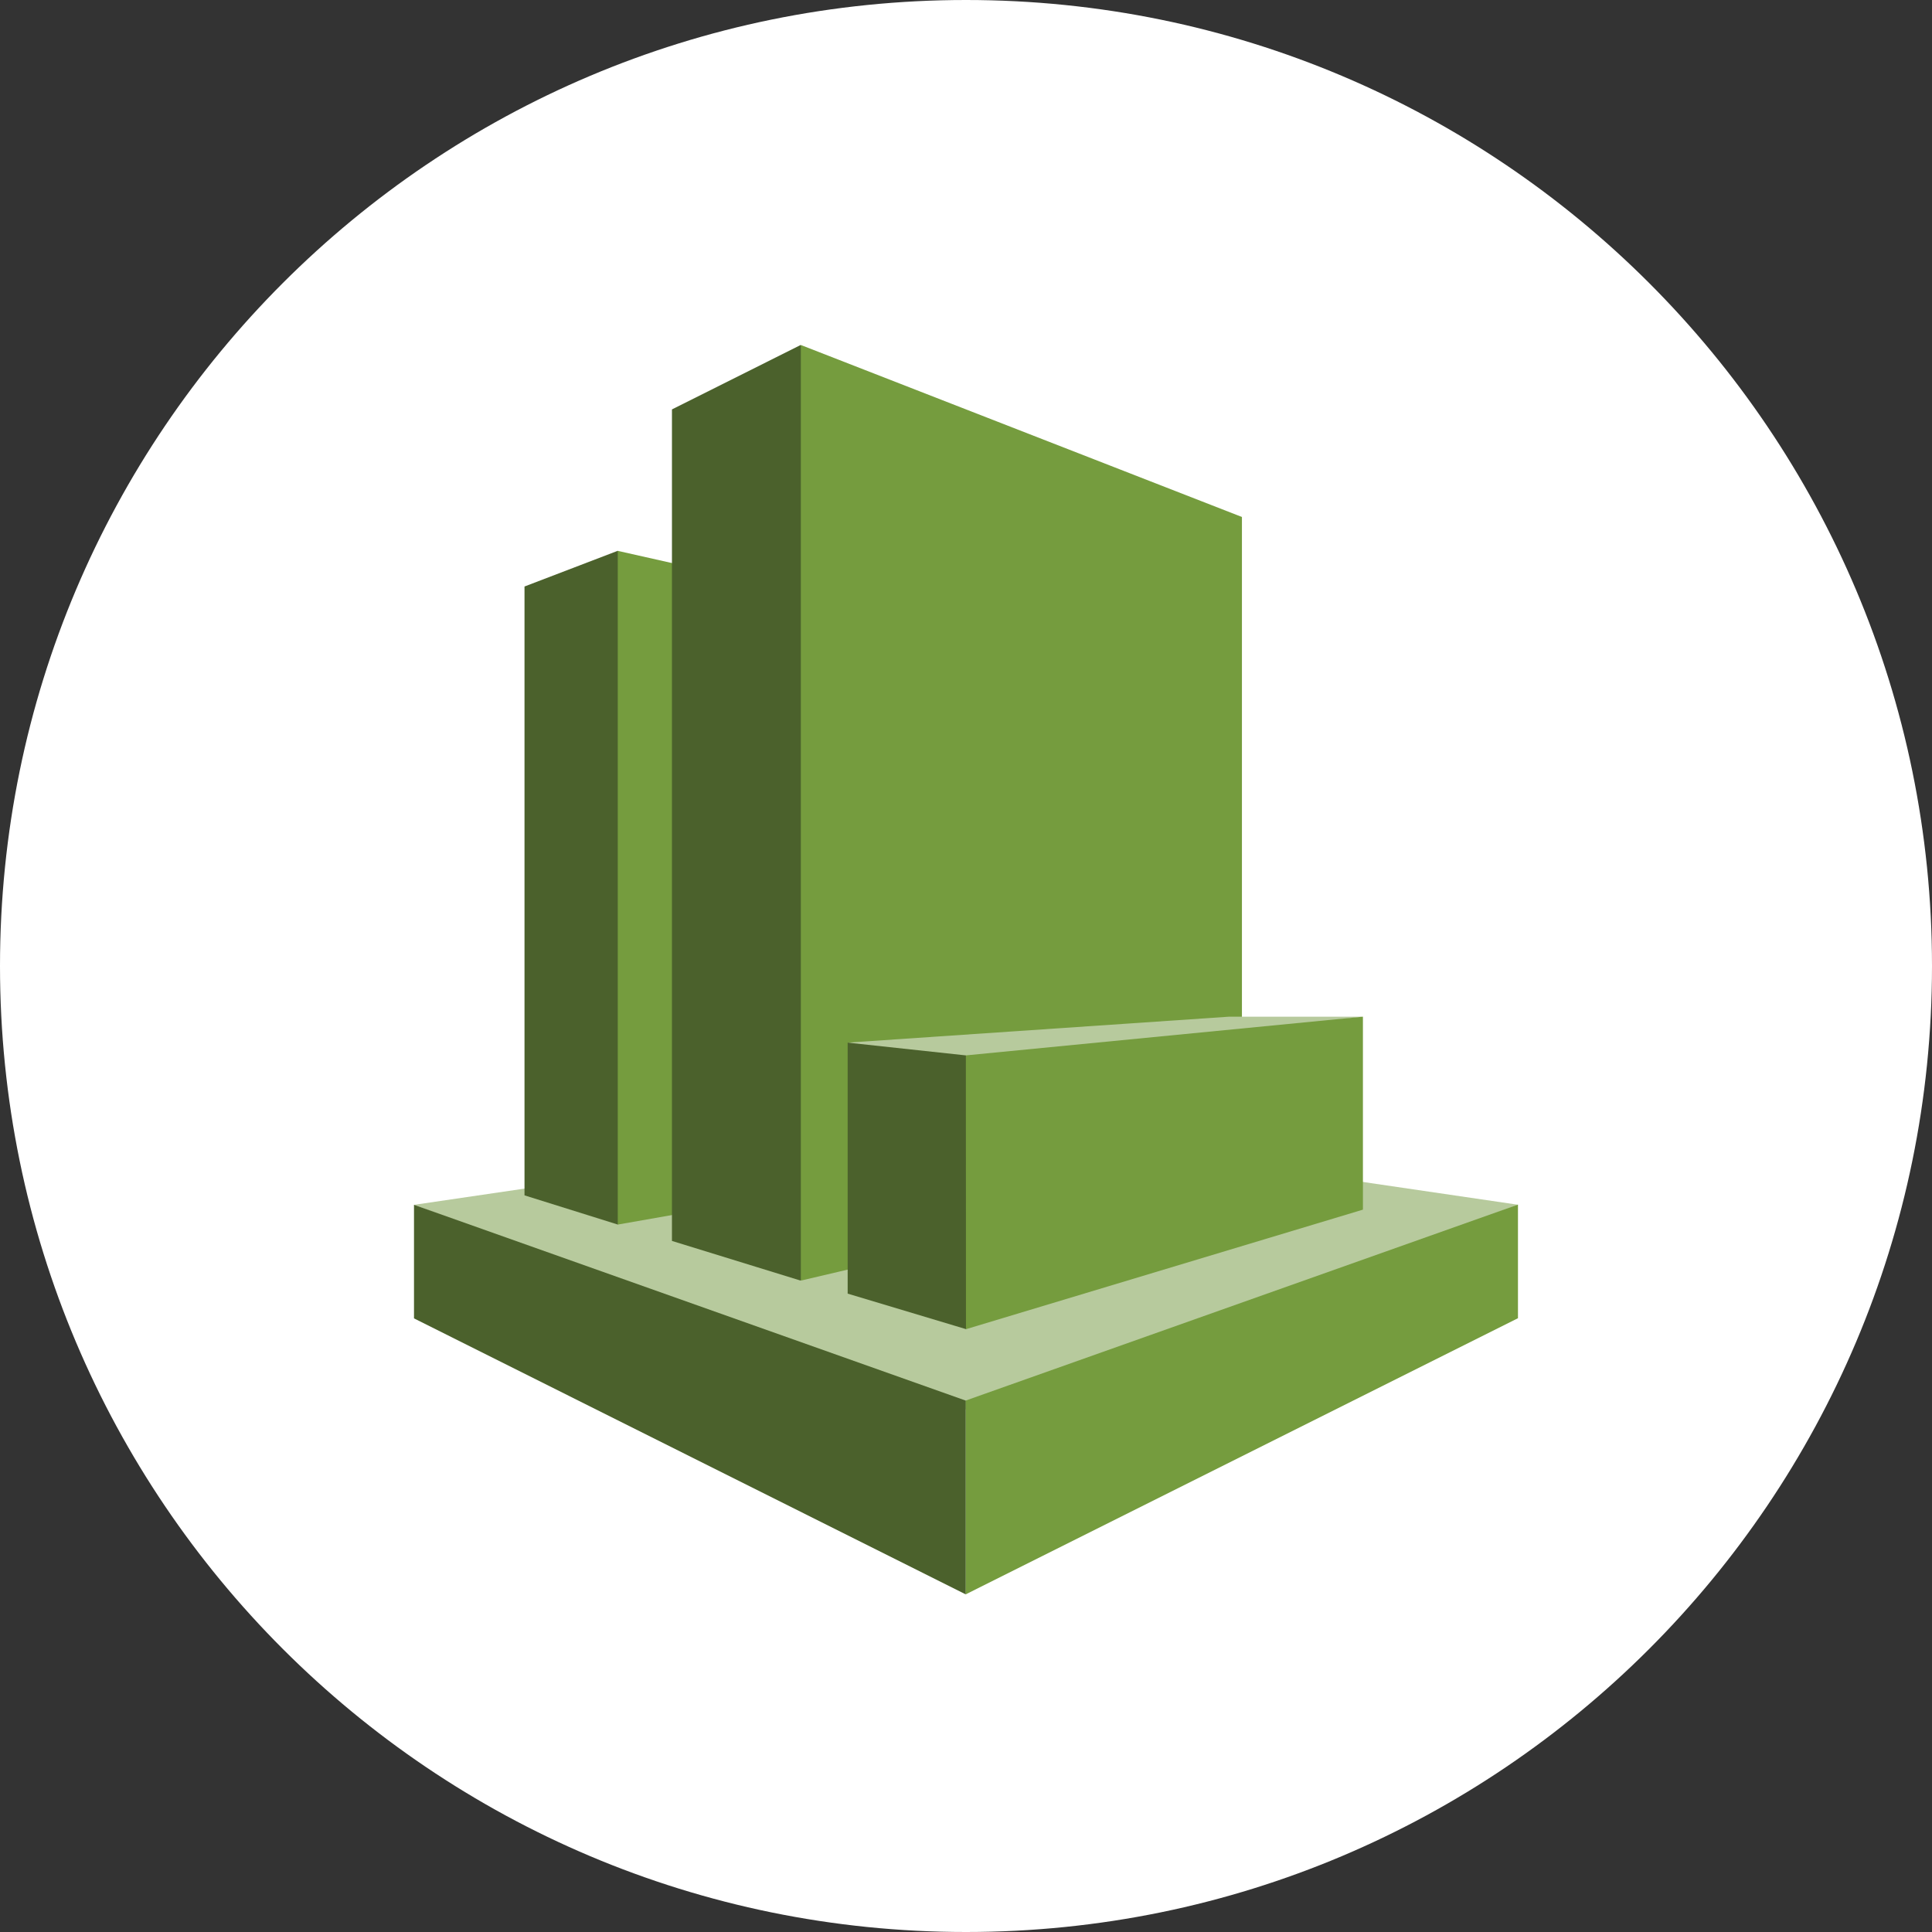 <svg xmlns="http://www.w3.org/2000/svg" width="56.0" height="56.0" viewBox="0.0 0.0 56.0 56.0" fill="none">
<rect x="0.0" y="0.0" width="56.0" height="56.0" fill="#333333" stroke="none"/>
<path d="M0 28C0 12.536 12.536 0 28 0C43.464 0 56 12.536 56 28C56 43.464 43.464 56 28 56C12.536 56 0 43.464 0 28Z" fill="white" />
<path d="M44 34.92L28.005 32.57L12 34.923L28.001 40.855L44 34.92Z" fill="#B7CA9D" />
<path d="M15.203 34.648L17.907 35.494L18.154 35.214V16.288L17.907 15.965L15.203 17V34.648Z" fill="#4B612C" />
<path d="M27.479 33.812L17.906 35.495V15.967L27.479 18.121V33.812Z" fill="#759C3E" />
<path d="M23.207 37.119L19.477 35.969V11.867L23.207 10L23.534 10.355V36.722L23.207 37.119Z" fill="#4B612C" />
<path d="M35.998 34.118L23.213 37.119V10L35.998 14.985V34.118Z" fill="#759C3E" />
<path d="M27.995 40.598L12 34.922V38.214L27.995 46.215V40.598Z" fill="#4B612C" />
<path d="M43.999 38.209L27.994 46.212V40.595L43.999 34.916V38.209Z" fill="#759C3E" />
<path d="M39.505 29.469H35.627L24.57 30.221L28 30.854L39.505 29.469Z" fill="#B7CA9D" />
<path d="M24.57 37.496L27.998 38.525L28.097 38.419L28.094 30.685L27.995 30.591L24.57 30.221V37.496Z" fill="#4B612C" />
<path d="M39.505 29.469L27.996 30.591L27.999 38.527L39.505 35.062V29.469Z" fill="#759C3E" />
</svg>